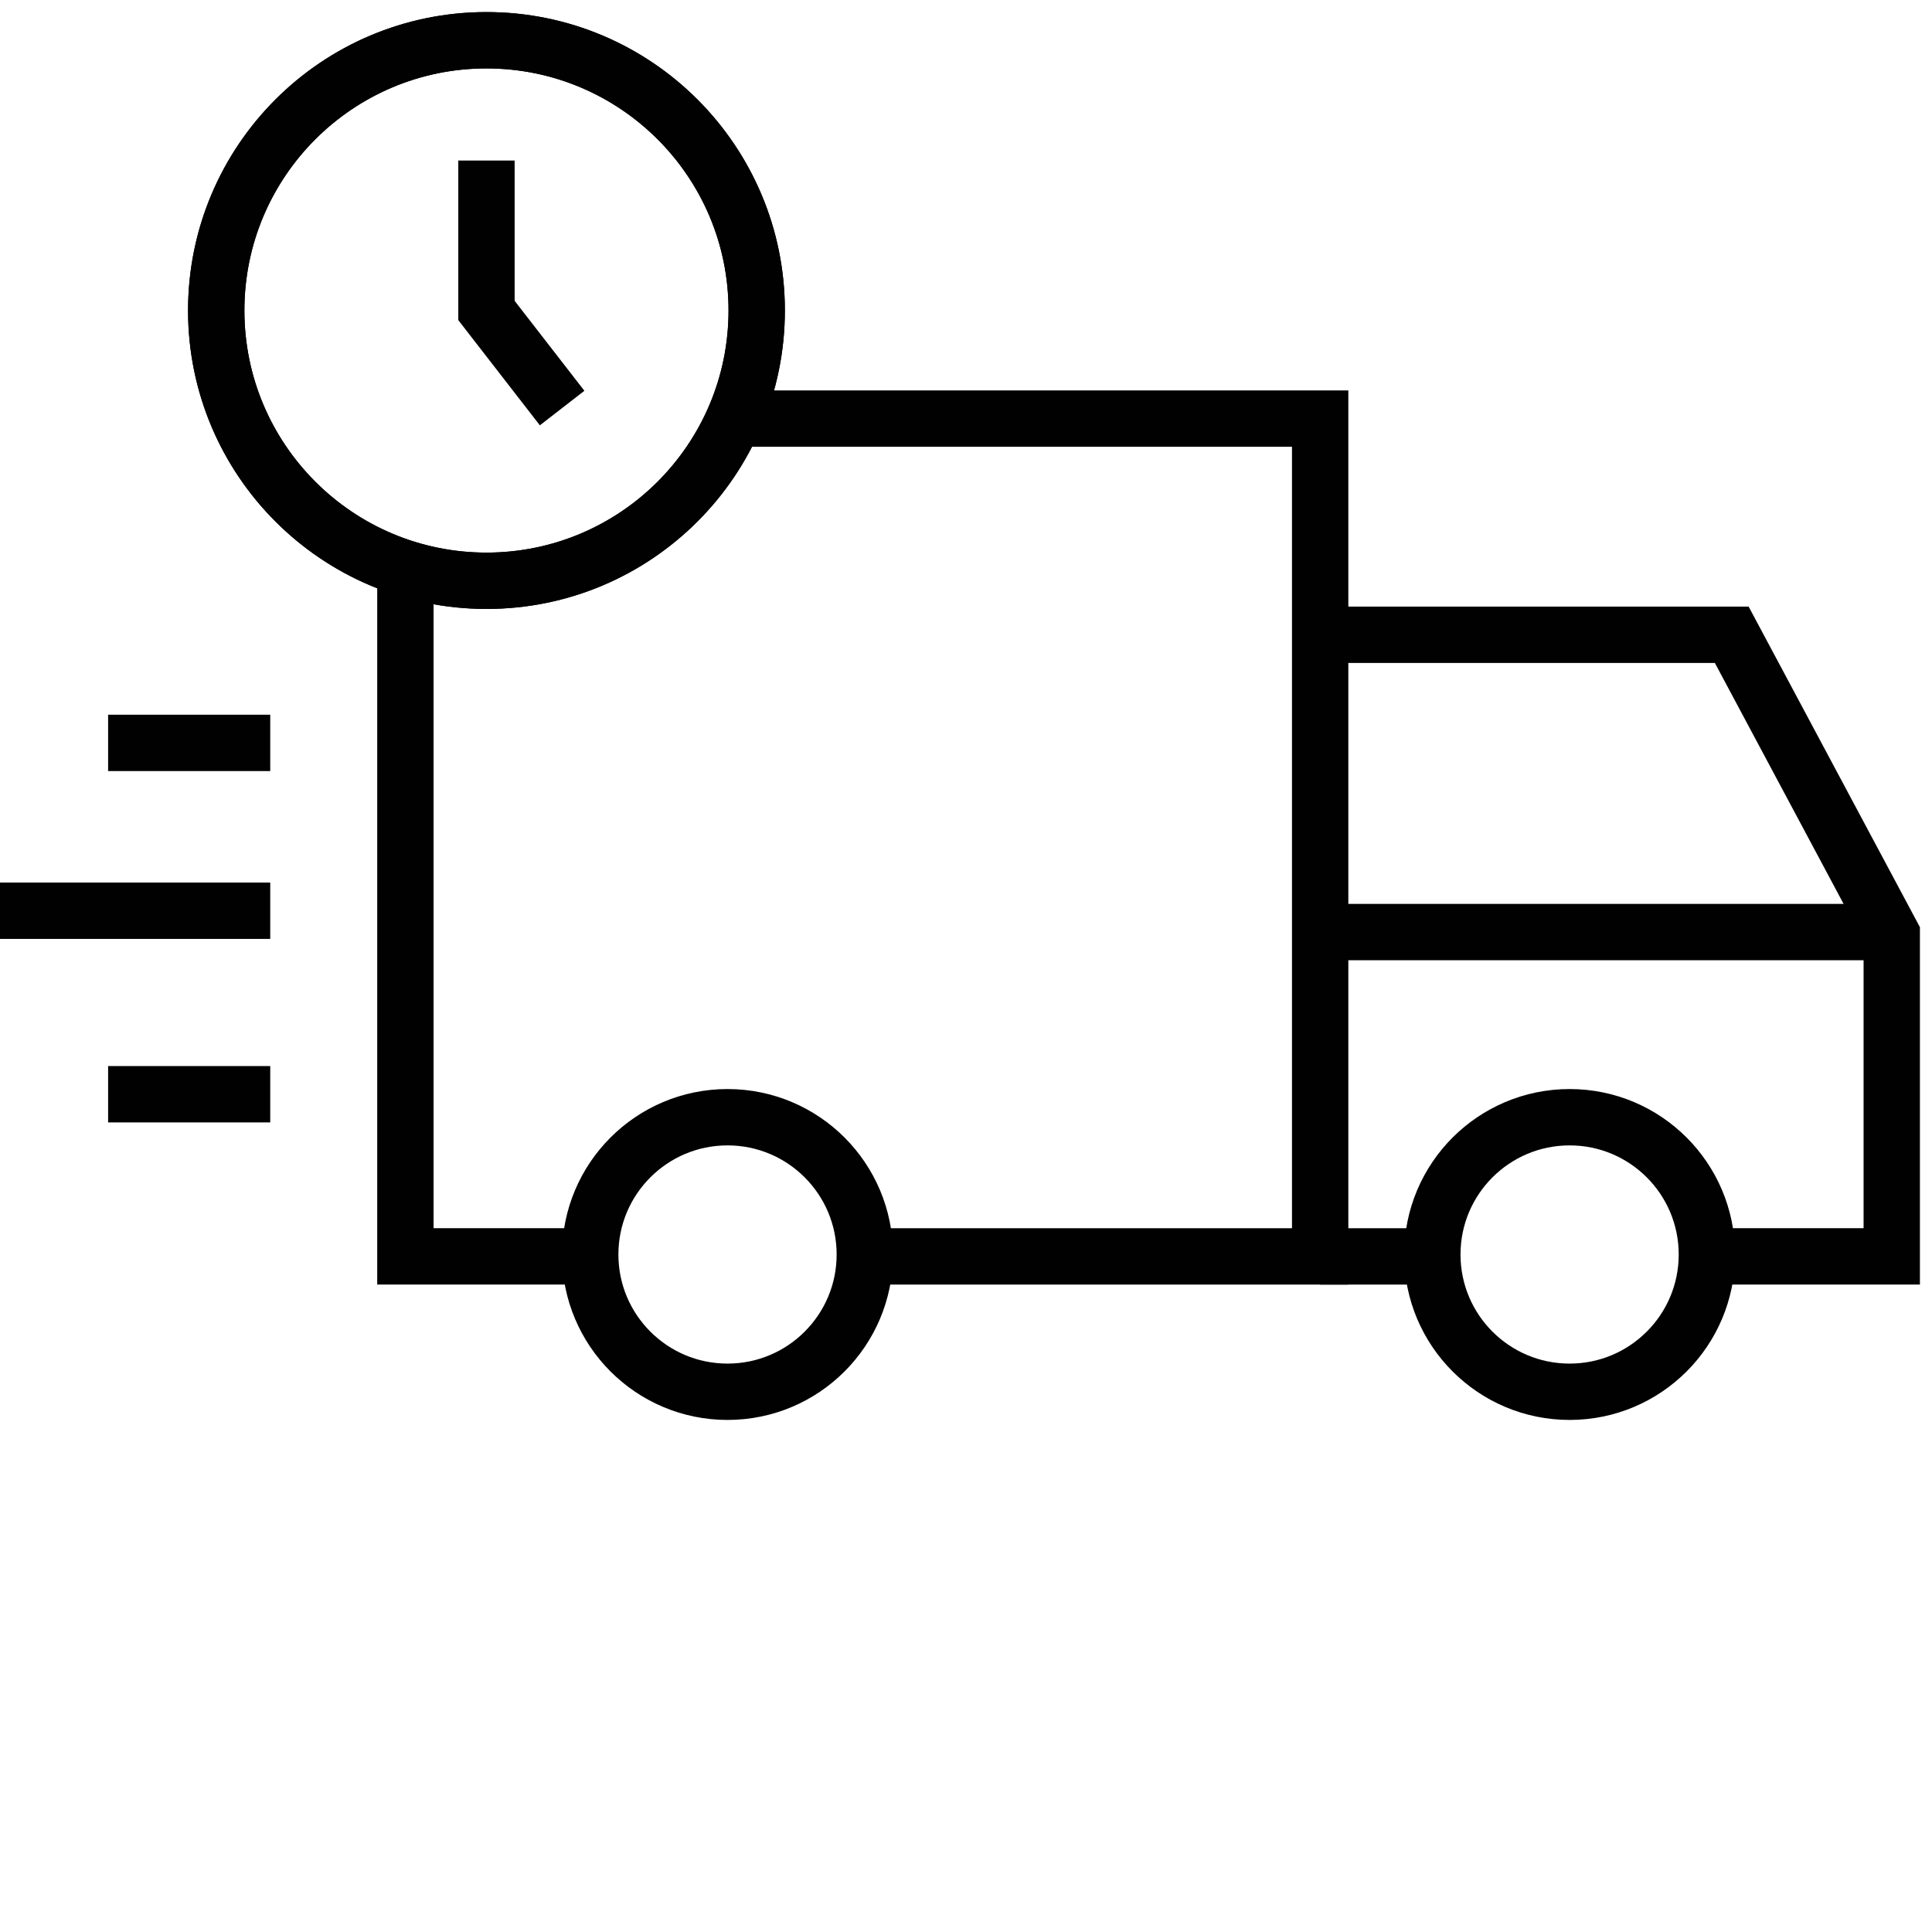 <svg width="48" height="48" viewBox="0 0 48 48" fill="none" xmlns="http://www.w3.org/2000/svg">
<path d="M2.686 18.457H6.714" stroke="#010101" stroke-width="1.4" stroke-miterlimit="10"/>
<path d="M0 22.627H6.714" stroke="#010101" stroke-width="1.4" stroke-miterlimit="10"/>
<path d="M2.686 27.186H6.714" stroke="#010101" stroke-width="1.4" stroke-miterlimit="10"/>
<path d="M14.892 31.214H10.072V14.08" stroke="#010101" stroke-width="1.4" stroke-miterlimit="10"/>
<path d="M18.068 10.4H32.799V31.215H21.573" stroke="#010101" stroke-width="1.4" stroke-miterlimit="10"/>
<path d="M35.908 31.215H32.799" stroke="#010101" stroke-width="1.4" stroke-miterlimit="10"/>
<path d="M32.9 15.771H43.025L47 23.211V31.214H42.079" stroke="#010101" stroke-width="1.4" stroke-miterlimit="10"/>
<path d="M18.075 34.578C19.959 34.578 21.486 33.051 21.486 31.168C21.486 29.284 19.959 27.757 18.075 27.757C16.191 27.757 14.664 29.284 14.664 31.168C14.664 33.051 16.191 34.578 18.075 34.578Z" stroke="#010101" stroke-width="1.4" stroke-miterlimit="10"/>
<path d="M38.997 34.578C40.88 34.578 42.407 33.051 42.407 31.168C42.407 29.284 40.88 27.757 38.997 27.757C37.113 27.757 35.586 29.284 35.586 31.168C35.586 33.051 37.113 34.578 38.997 34.578Z" stroke="#010101" stroke-width="1.4" stroke-miterlimit="10"/>
<path d="M12.086 14.429C15.794 14.429 18.8 11.422 18.8 7.714C18.8 4.006 15.794 1 12.086 1C8.378 1 5.372 4.006 5.372 7.714C5.372 11.422 8.378 14.429 12.086 14.429Z" stroke="#010101" stroke-width="1.4" stroke-miterlimit="10"/>
<path d="M12.086 14.429C15.794 14.429 18.8 11.422 18.8 7.714C18.8 4.006 15.794 1 12.086 1C8.378 1 5.372 4.006 5.372 7.714C5.372 11.422 8.378 14.429 12.086 14.429Z" stroke="#010101" stroke-width="1.4" stroke-miterlimit="10"/>
<path d="M12.086 3.988V7.714L13.966 10.138" stroke="#010101" stroke-width="1.4" stroke-miterlimit="10"/>
<path d="M47 23.157H32.9" stroke="#010101" stroke-width="1.4" stroke-miterlimit="10"/>
</svg>
